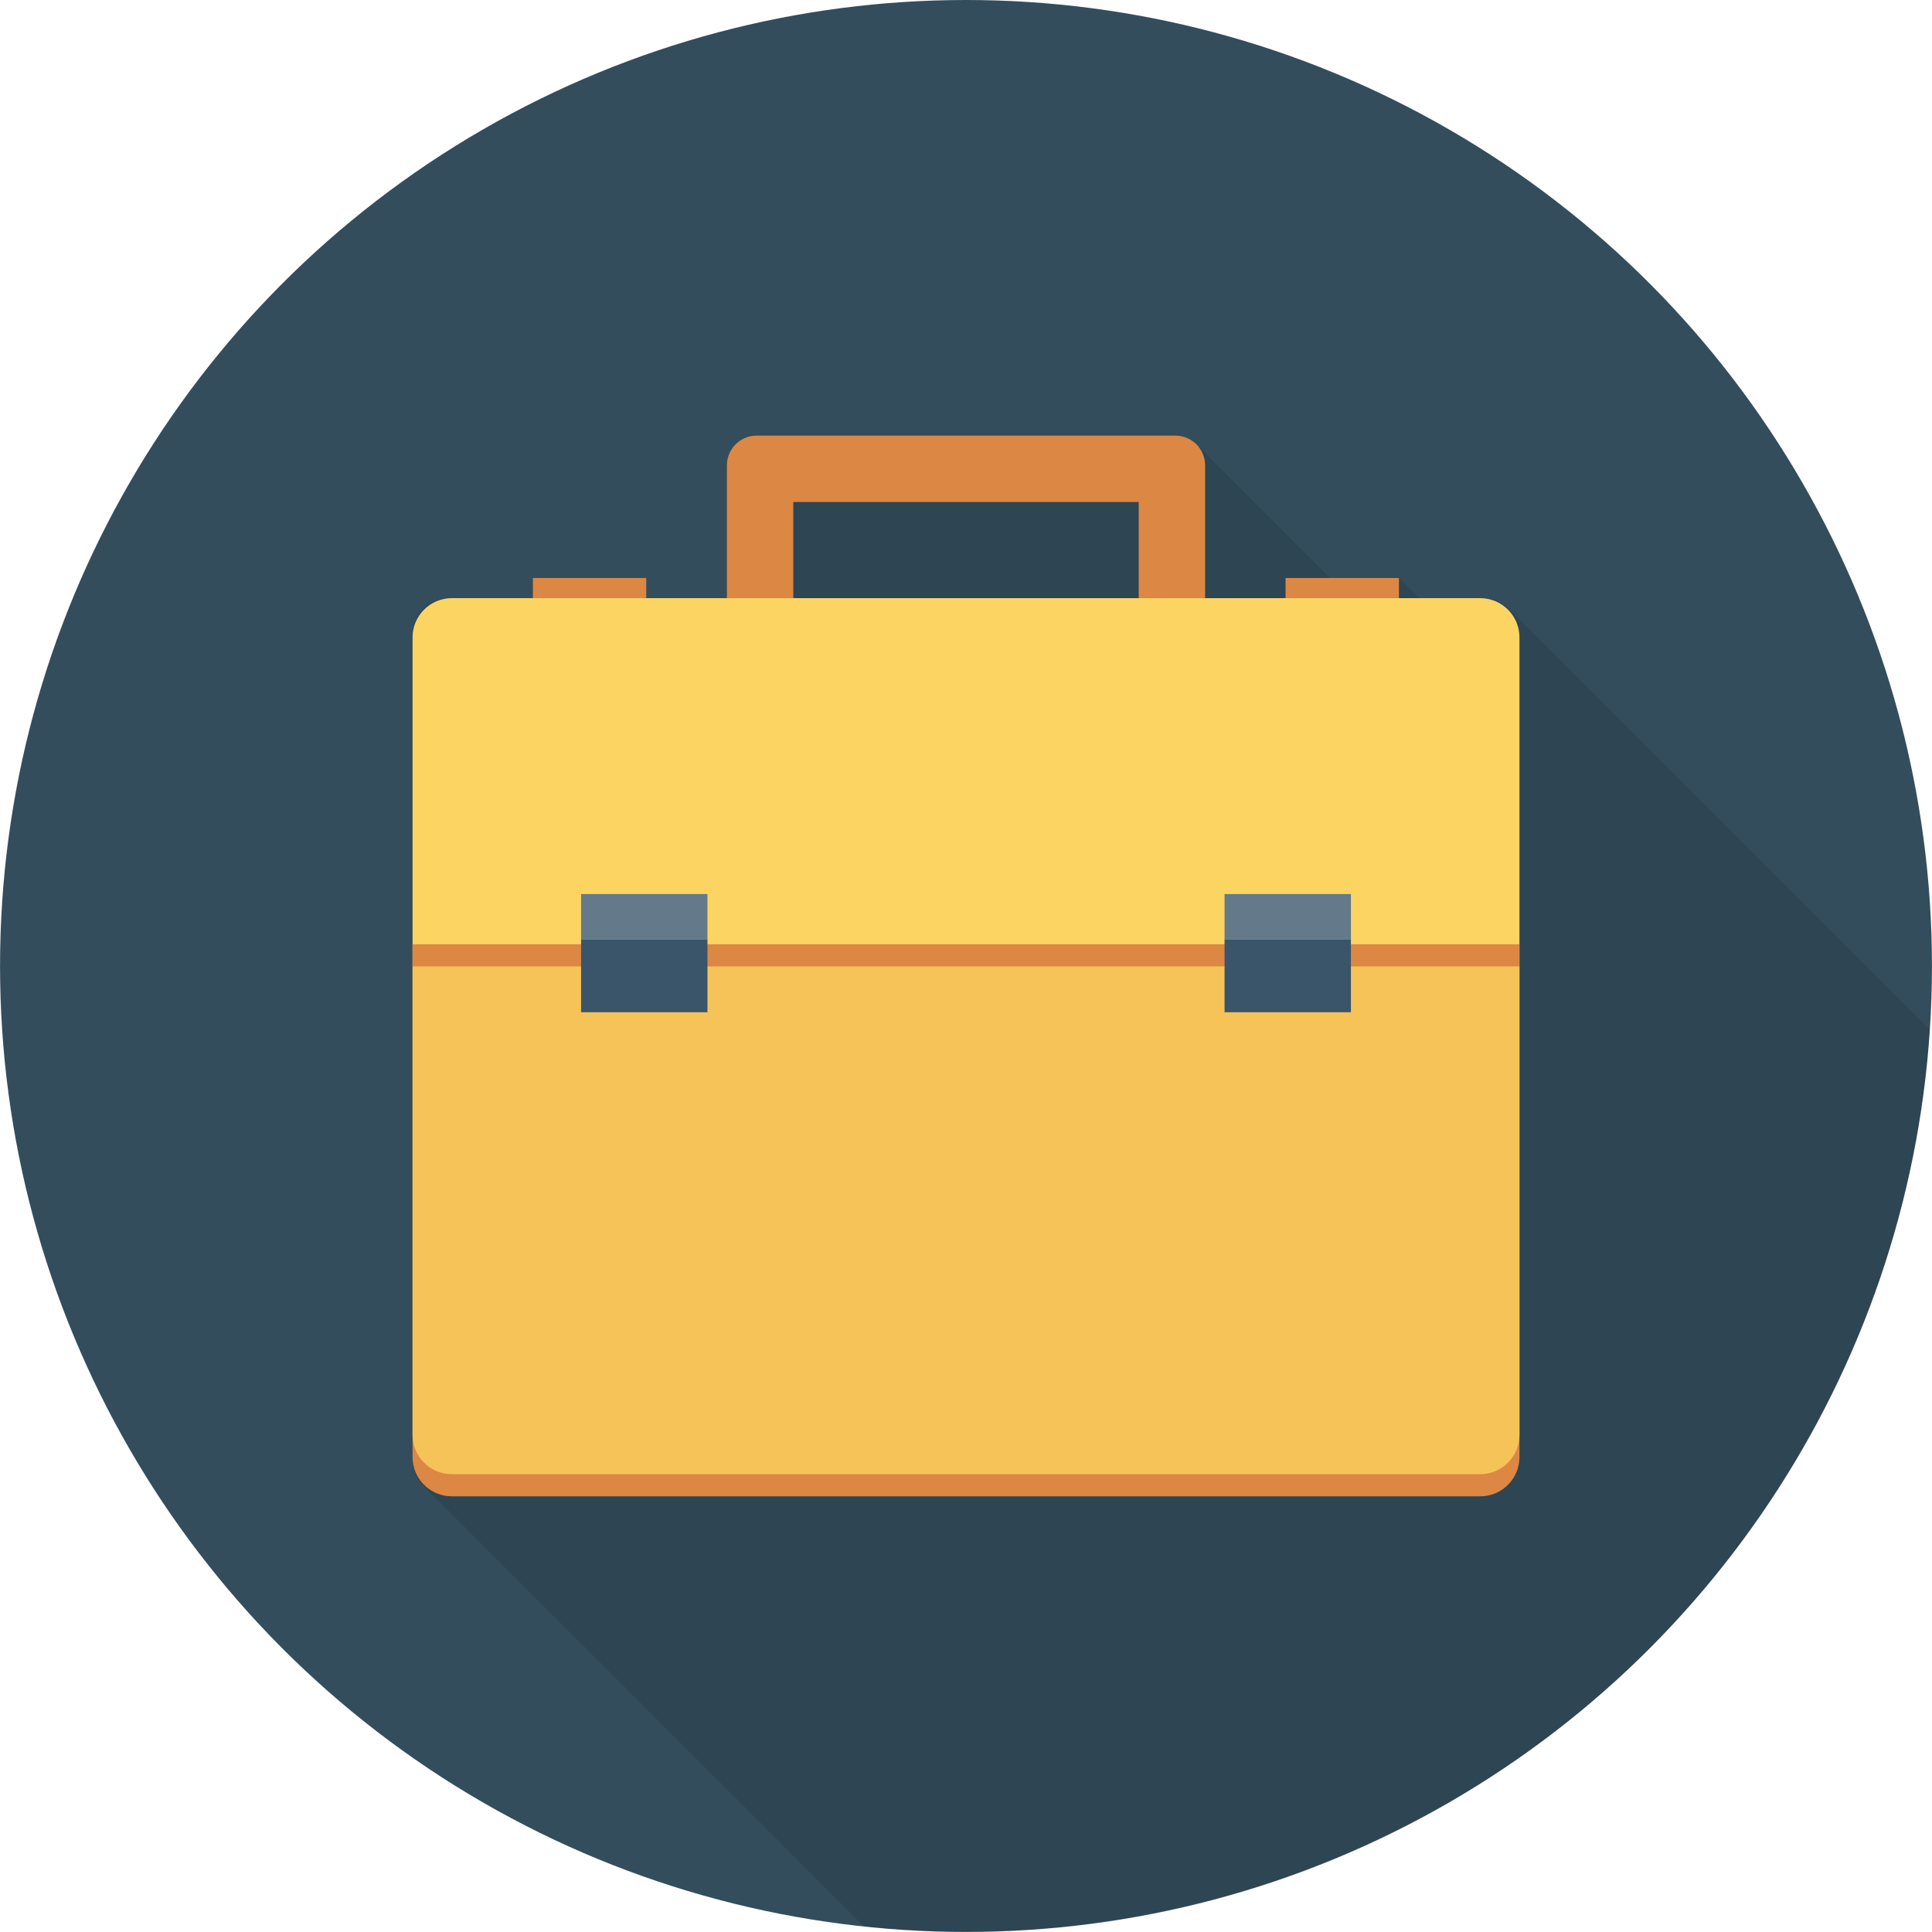 <?xml version="1.0" encoding="iso-8859-1"?>
<!-- Uploaded to: SVG Repo, www.svgrepo.com, Generator: SVG Repo Mixer Tools -->
<svg version="1.1" id="Layer_1" xmlns="http://www.w3.org/2000/svg" xmlns:xlink="http://www.w3.org/1999/xlink" 
	 viewBox="0 0 451.296 451.296" xml:space="preserve">
<circle style="fill:#334D5C;" cx="225.648" cy="225.638" r="225.638"/>
<path style="opacity:0.1;enable-background:new    ;" d="M450.765,240.507l-98.202-98.202c-0.072-0.074-0.144-0.147-0.219-0.218
	l-0.038-0.038l-0.002,0.005c-1.511-1.439-3.545-2.336-5.796-2.336h-14.992l-4.716-4.716h-16.147l-31.046-31.046
	c-0.101-0.108-0.204-0.211-0.312-0.312l-0.014-0.014l-0.001,0.001c-1.242-1.16-2.898-1.883-4.731-1.883h-97.801
	c-3.841,0-6.954,3.114-6.954,6.954v31.016h-18.819v-4.716h-26.479v4.716h-19.708c-4.652,0-8.423,3.771-8.423,8.423v72.433v5.171
	v110.186v5.171c0,2.492,1.103,4.708,2.824,6.25l102.688,102.688c7.813,0.818,15.741,1.254,23.771,1.254
	C345.274,451.296,443.101,358.195,450.765,240.507z"/>
<g>
	<rect x="124.477" y="135.014" style="fill:#DC8744;" width="26.481" height="6.994"/>
	<rect x="300.298" y="135.014" style="fill:#DC8744;" width="26.481" height="6.994"/>
	<path style="fill:#DC8744;" d="M354.931,225.747H96.365v114.607c0,5.066,4.107,9.173,9.174,9.173h240.22
		c5.066,0,9.173-4.107,9.173-9.173V225.747z"/>
</g>
<path style="fill:#F6C358;" d="M354.931,220.576H96.365v114.607c0,5.066,4.107,9.173,9.174,9.173h240.22
	c5.066,0,9.173-4.107,9.173-9.173V220.576z"/>
<g>
	<path style="fill:#DC8744;" d="M281.503,166.05H169.794v-57.346c0-3.841,3.113-6.954,6.954-6.954h97.801
		c3.84,0,6.954,3.114,6.954,6.954V166.05z M185.308,150.536h80.681v-33.273h-80.681V150.536z"/>
	<rect x="96.363" y="220.57" style="fill:#DC8744;" width="258.56" height="5.171"/>
</g>
<path style="fill:#FCD462;" d="M354.931,220.576H96.365v-71.683c0-5.066,4.107-9.173,9.174-9.173h240.22
	c5.066,0,9.173,4.107,9.173,9.173V220.576z"/>
<rect x="286.044" y="208.84" style="fill:#64798A;" width="29.517" height="10.588"/>
<rect x="286.044" y="219.423" style="fill:#3A556A;" width="29.517" height="17.029"/>
<rect x="135.736" y="208.84" style="fill:#64798A;" width="29.517" height="10.588"/>
<rect x="135.736" y="219.423" style="fill:#3A556A;" width="29.517" height="17.029"/>
</svg>